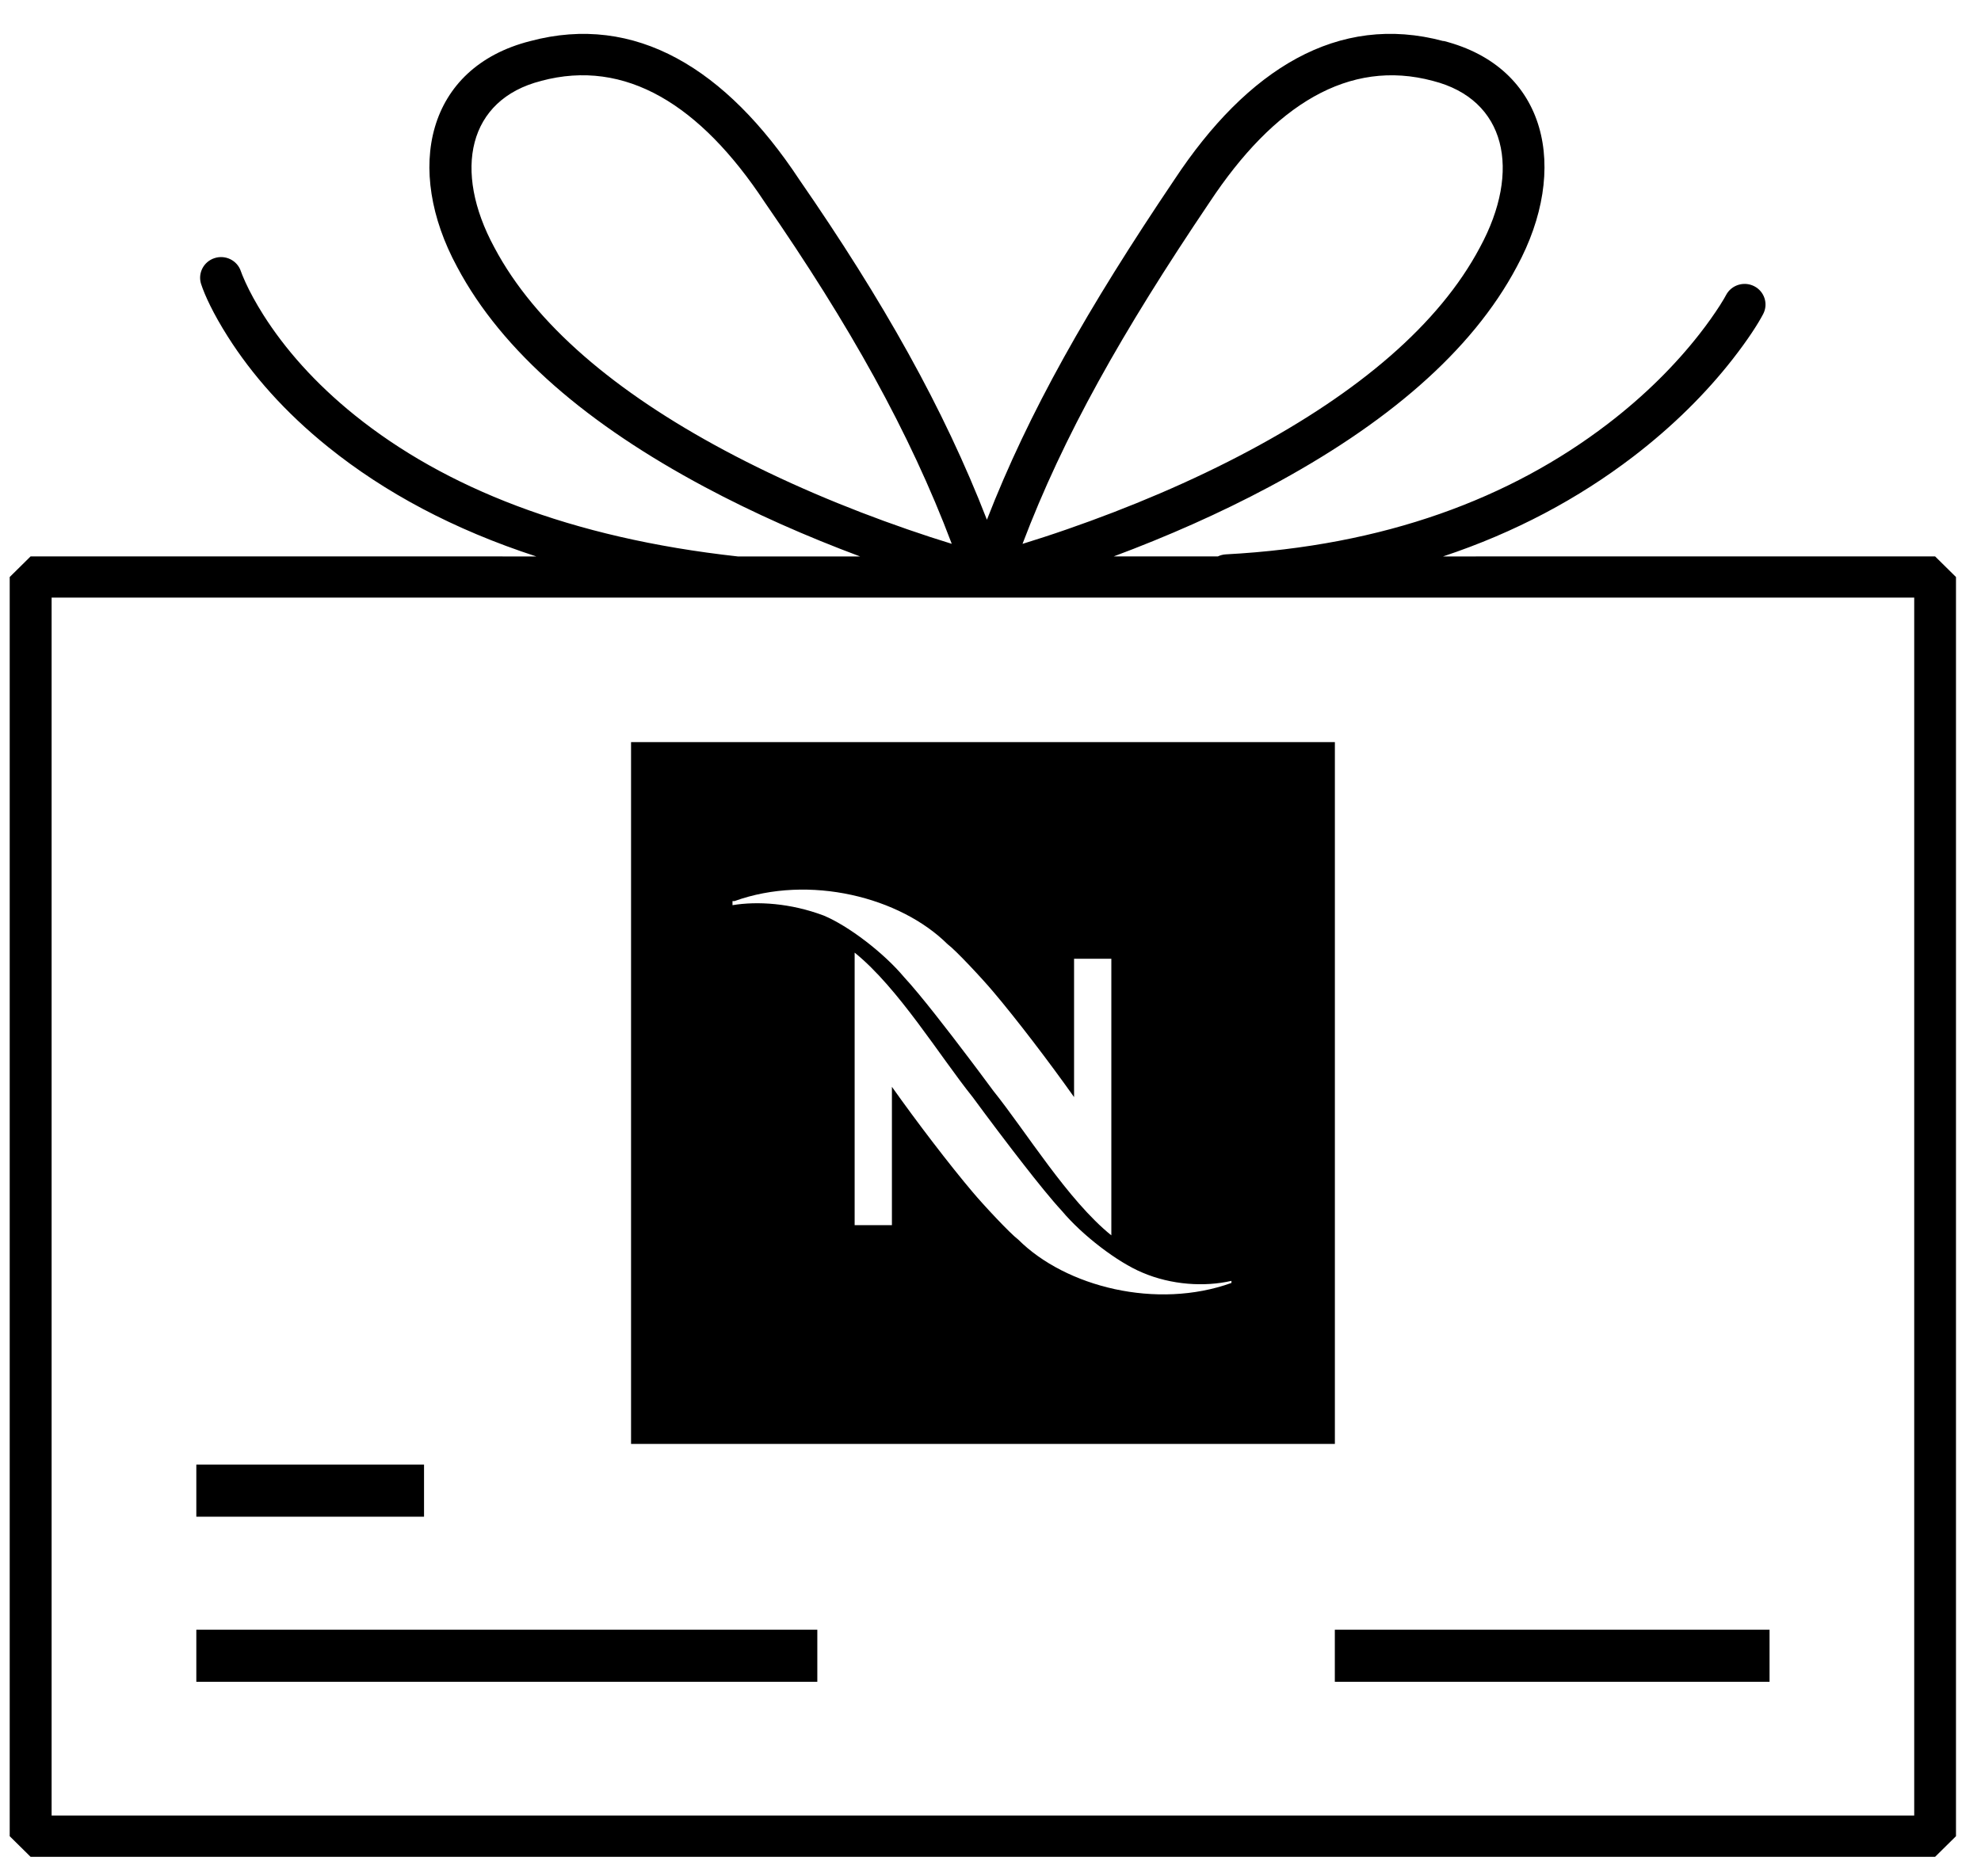 <svg height="36" viewBox="0 0 38 36" width="38" xmlns="http://www.w3.org/2000/svg"><g fill="none" fill-rule="evenodd" transform="translate(-1 -2)"><path d="m0 0h39.708v39.605h-39.708z"/><path d="m28.69 2.785c1.992.507 2.422 2.457 1.407 4.33-.868 1.639-2.527 3.038-4.744 4.223-.956.511-1.967.956-2.988 1.337l1.998-0c.047-.023.099-.036.154-.039 3.045-.162 5.459-1.077 7.318-2.499.718-.549 1.301-1.136 1.76-1.722.159-.203.291-.391.398-.558.062-.097.1-.164.116-.195.101-.194.343-.271.54-.171s.274.339.173.533c-.096.184-.29.489-.593.876-.499.637-1.13 1.271-1.903 1.863-1.049.802-2.261 1.453-3.645 1.913l9.438-.001.401.396v24.159l-.401.396h-36.532l-.401-.396v-24.159l.401-.396 9.7.001c-1.586-.516-2.908-1.227-3.987-2.095-.836-.672-1.47-1.396-1.93-2.122-.281-.443-.442-.794-.512-1.008-.068-.208.047-.431.258-.499.211-.068.437.046.505.254.011.032.039.105.088.212.085.186.198.394.341.621.414.654.991 1.312 1.756 1.928 1.722 1.386 4.13 2.354 7.347 2.709l2.345-0c-1.02-.381-2.031-.825-2.988-1.337-2.216-1.185-3.875-2.583-4.742-4.219-1.017-1.876-.587-3.826 1.4-4.331 2.024-.543 3.764.537 5.162 2.654 1.61 2.328 2.772 4.391 3.601 6.529.803-2.065 1.932-4.057 3.594-6.522 1.402-2.124 3.142-3.204 5.161-2.662zm9.029 10.681h-35.729v23.367h35.729zm-21.041 19.802v1h-11.912v-1zm18.266 0v1h-8.339v-1zm-25.81-3.168v1h-4.368v-1zm17.472-13.862v13.466h-13.501v-13.466zm-9.212 4.04v5.228h.715v-2.654c.476.673 1.112 1.505 1.549 2.02.199.238.715.792.874.911.913.911 2.66 1.347 4.09.832v-.04c-.516.119-1.152.079-1.707-.158-.476-.198-1.152-.713-1.549-1.188-.188-.202-.465-.545-.741-.9l-.206-.266c-.406-.529-.76-1.012-.76-1.012-.635-.792-1.429-2.099-2.263-2.772zm1.787-.158c-.913-.911-2.66-1.347-4.09-.832h-.04v.079c.476-.079 1.112-.04 1.747.198.476.198 1.152.713 1.549 1.188.305.328.846 1.029 1.237 1.547l.169.224c.181.242.302.406.302.406.635.792 1.429 2.099 2.263 2.772v-5.307h-.715v2.654c-.476-.673-1.112-1.505-1.549-2.02-.199-.238-.715-.792-.874-.911zm-7.802-16.567c-1.399.356-1.699 1.715-.896 3.195.781 1.474 2.326 2.776 4.415 3.893 1.115.596 2.312 1.101 3.509 1.515.3.104.585.197.85.278-.808-2.14-1.961-4.201-3.588-6.554-1.234-1.869-2.672-2.762-4.289-2.328zm12.821 2.331c-1.683 2.496-2.802 4.484-3.586 6.551.265-.082.55-.174.849-.278 1.197-.415 2.395-.919 3.509-1.515 2.089-1.117 3.634-2.419 4.417-3.897.801-1.477.501-2.836-.903-3.193-1.612-.433-3.05.461-4.286 2.332z" fill="#000"/></g></svg>